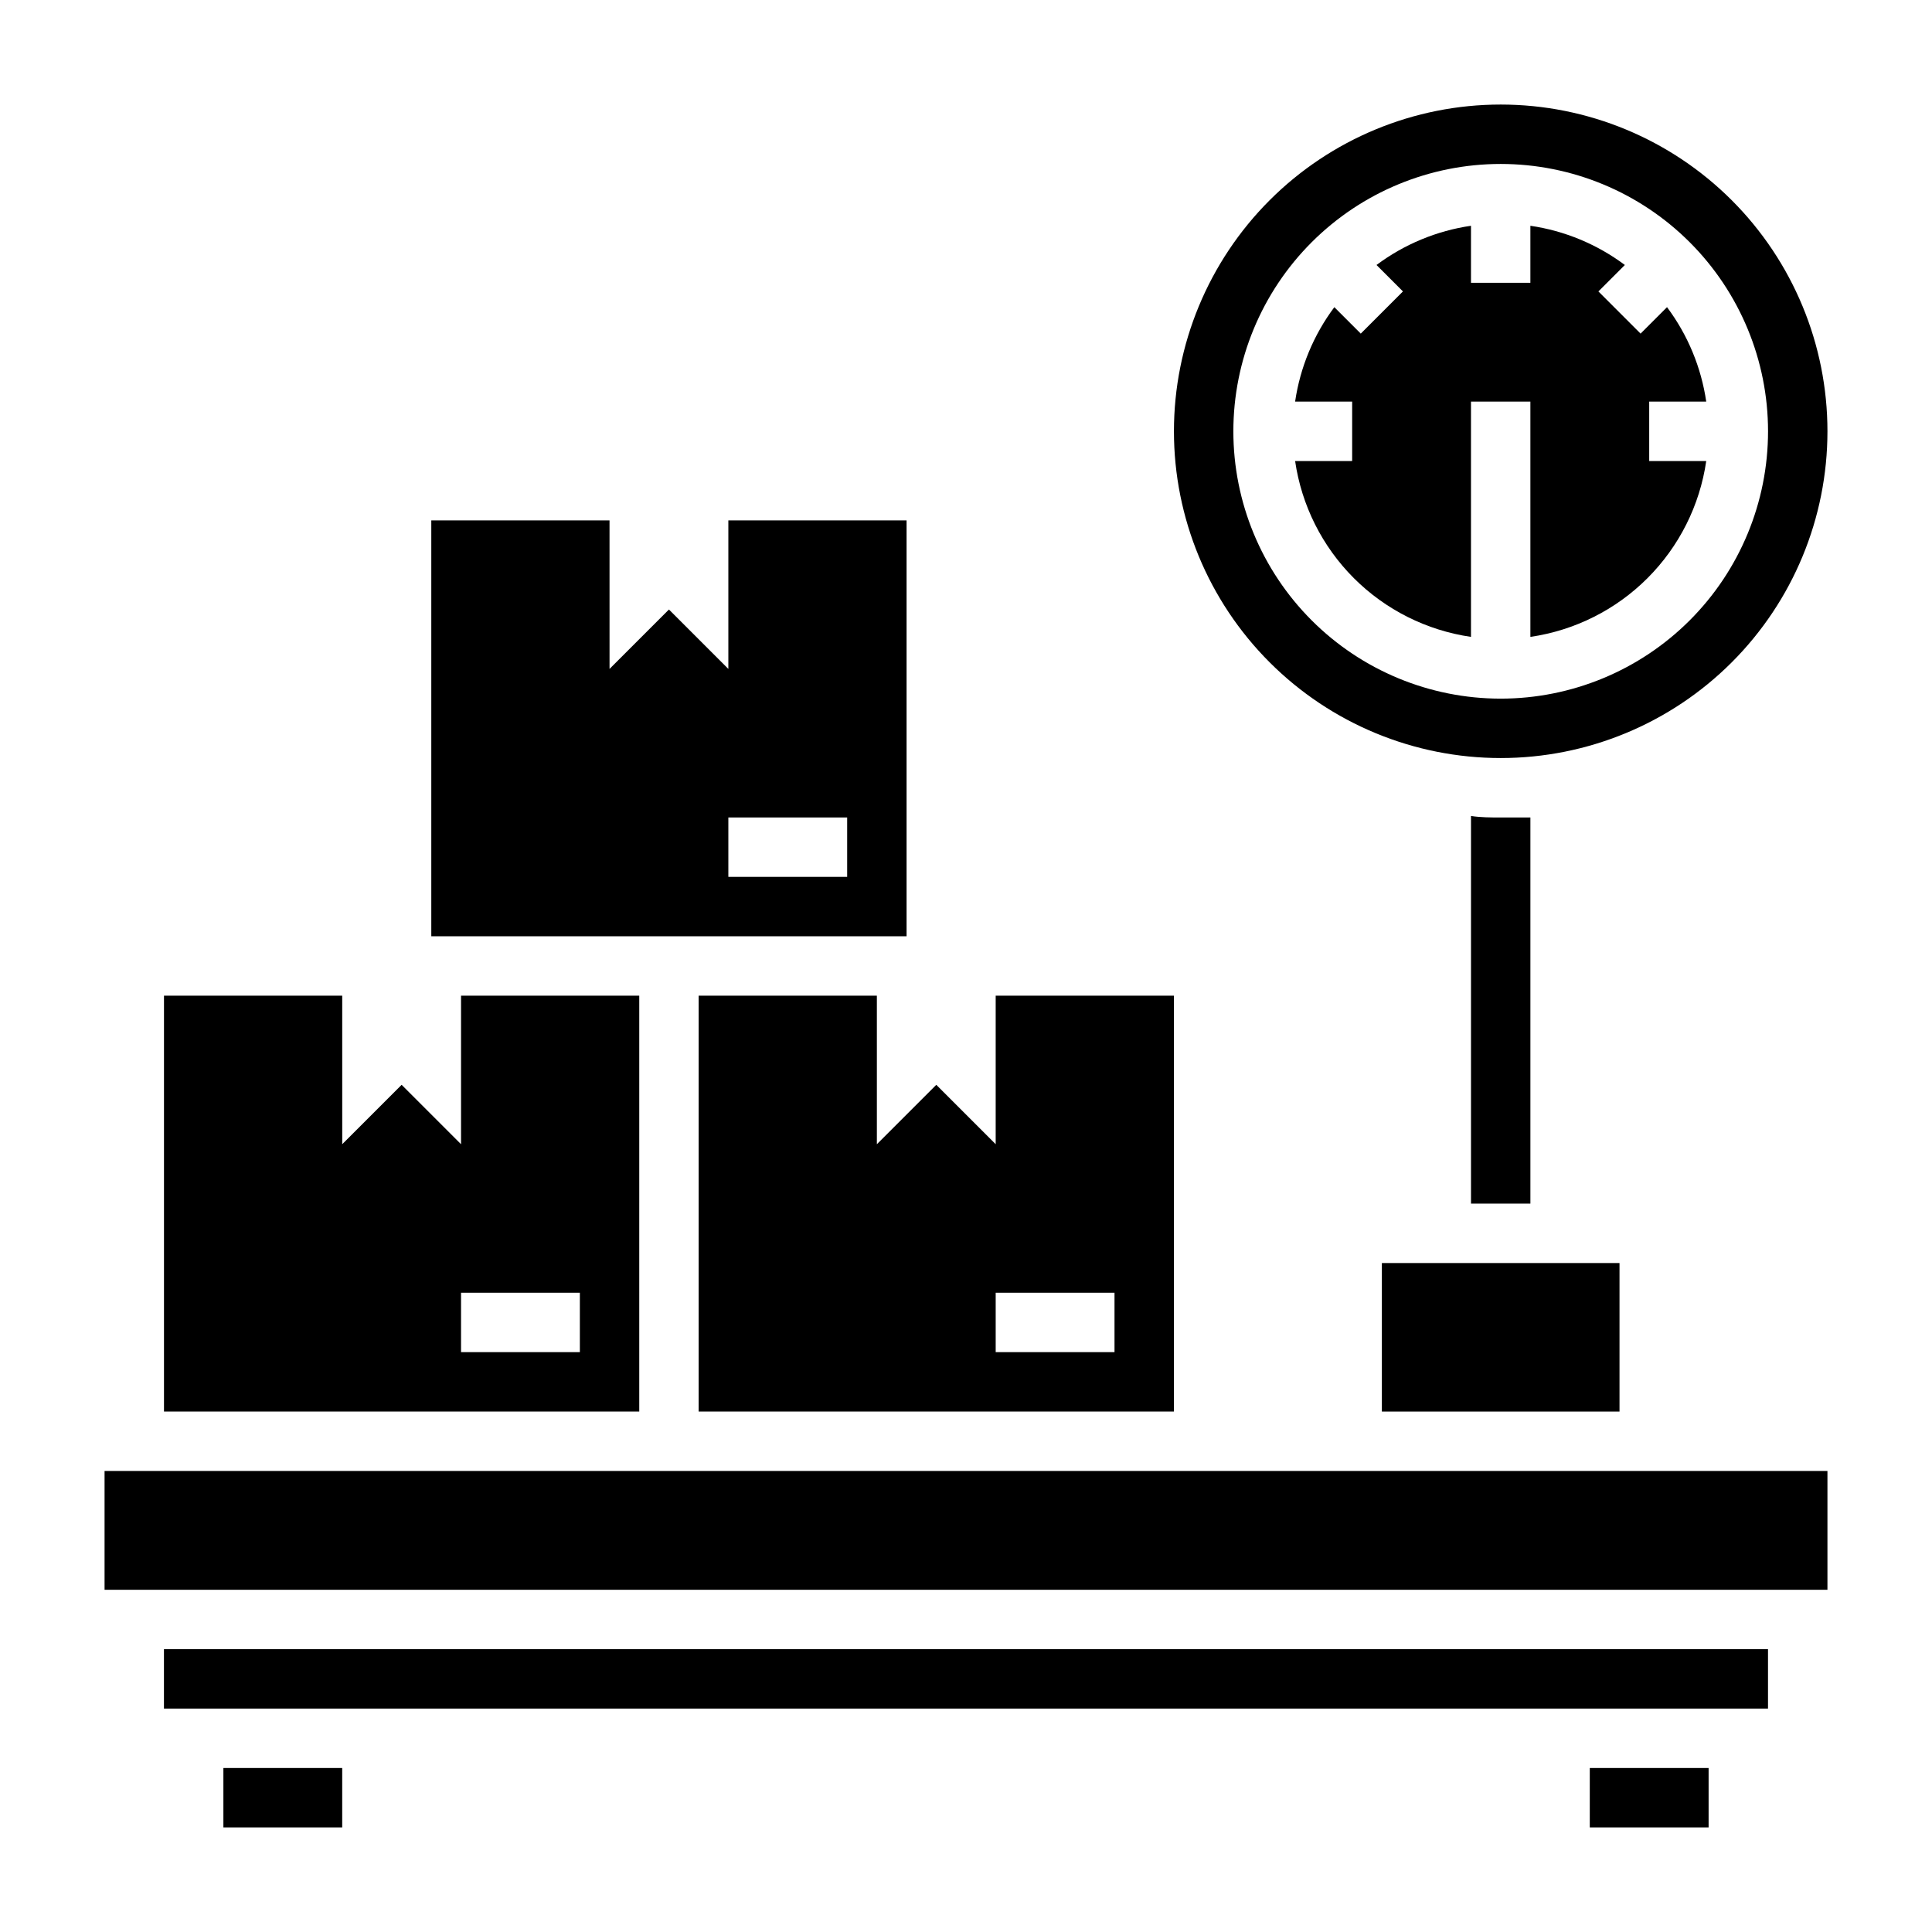 <?xml version="1.0" encoding="UTF-8"?>
<!-- Uploaded to: ICON Repo, www.svgrepo.com, Generator: ICON Repo Mixer Tools -->
<svg fill="#000000" width="800px" height="800px" version="1.1" viewBox="144 144 512 512" xmlns="http://www.w3.org/2000/svg">
 <g>
  <path d="m541.7 360.64c-2.676 0-5.273 0-7.871-0.395v102.73h15.742v-102.34h-7.871z"/>
  <path d="m376.38 407.87h-47.234v110.21h125.95v-110.21h-47.23v39.359l-15.742-15.742-15.742 15.742zm31.488 78.719h31.488v15.742l-31.488 0.004z"/>
  <path d="m487.22 266.18c1.711 11.75 7.172 22.637 15.566 31.035 8.398 8.398 19.285 13.855 31.039 15.566v-62.348h15.742v62.348c11.754-1.711 22.641-7.168 31.035-15.566 8.398-8.398 13.859-19.285 15.566-31.035h-15.113v-15.746h15.113c-1.324-9.078-4.894-17.684-10.391-25.031l-7.008 7.008-11.176-11.18 7.008-7.008c-7.352-5.492-15.957-9.066-25.035-10.391v15.113h-15.742v-15.113c-9.082 1.324-17.684 4.898-25.035 10.391l7.008 7.008-11.18 11.18-7.008-7.008h0.004c-5.496 7.348-9.066 15.953-10.395 25.031h15.117v15.742z"/>
  <path d="m510.21 478.72h62.977v39.359h-62.977z"/>
  <path d="m384.25 392.12v-110.21h-47.23v39.359l-15.742-15.742-15.742 15.742-0.004-39.359h-47.234v110.21zm-47.23-31.488h31.488v15.742l-31.488 0.004z"/>
  <path d="m541.7 344.89c22.965 0 44.992-9.125 61.23-25.363s25.363-38.262 25.363-61.23c0-22.965-9.125-44.988-25.363-61.23-16.238-16.238-38.266-25.359-61.23-25.359-22.965 0-44.992 9.121-61.23 25.359-16.238 16.242-25.363 38.266-25.363 61.23 0 22.969 9.125 44.992 25.363 61.23 16.238 16.238 38.266 25.363 61.23 25.363zm0-157.44c18.789 0 36.809 7.465 50.098 20.75 13.285 13.289 20.75 31.309 20.75 50.098 0 18.793-7.465 36.812-20.75 50.098-13.289 13.289-31.309 20.75-50.098 20.75-18.789 0-36.812-7.461-50.098-20.75-13.285-13.285-20.75-31.305-20.75-50.098 0-18.789 7.465-36.809 20.75-50.098 13.285-13.285 31.309-20.75 50.098-20.75z"/>
  <path d="m565.31 612.54h31.488v15.742h-31.488z"/>
  <path d="m203.2 612.54h31.488v15.742h-31.488z"/>
  <path d="m187.45 581.05h425.09v15.742h-425.09z"/>
  <path d="m171.71 533.82h456.58v31.488h-456.58z"/>
  <path d="m313.41 407.87h-47.23v39.359l-15.742-15.742-15.742 15.742-0.004-39.359h-47.234v110.21h125.95zm-15.742 94.465h-31.488v-15.746h31.488z"/>
 </g>
</svg>